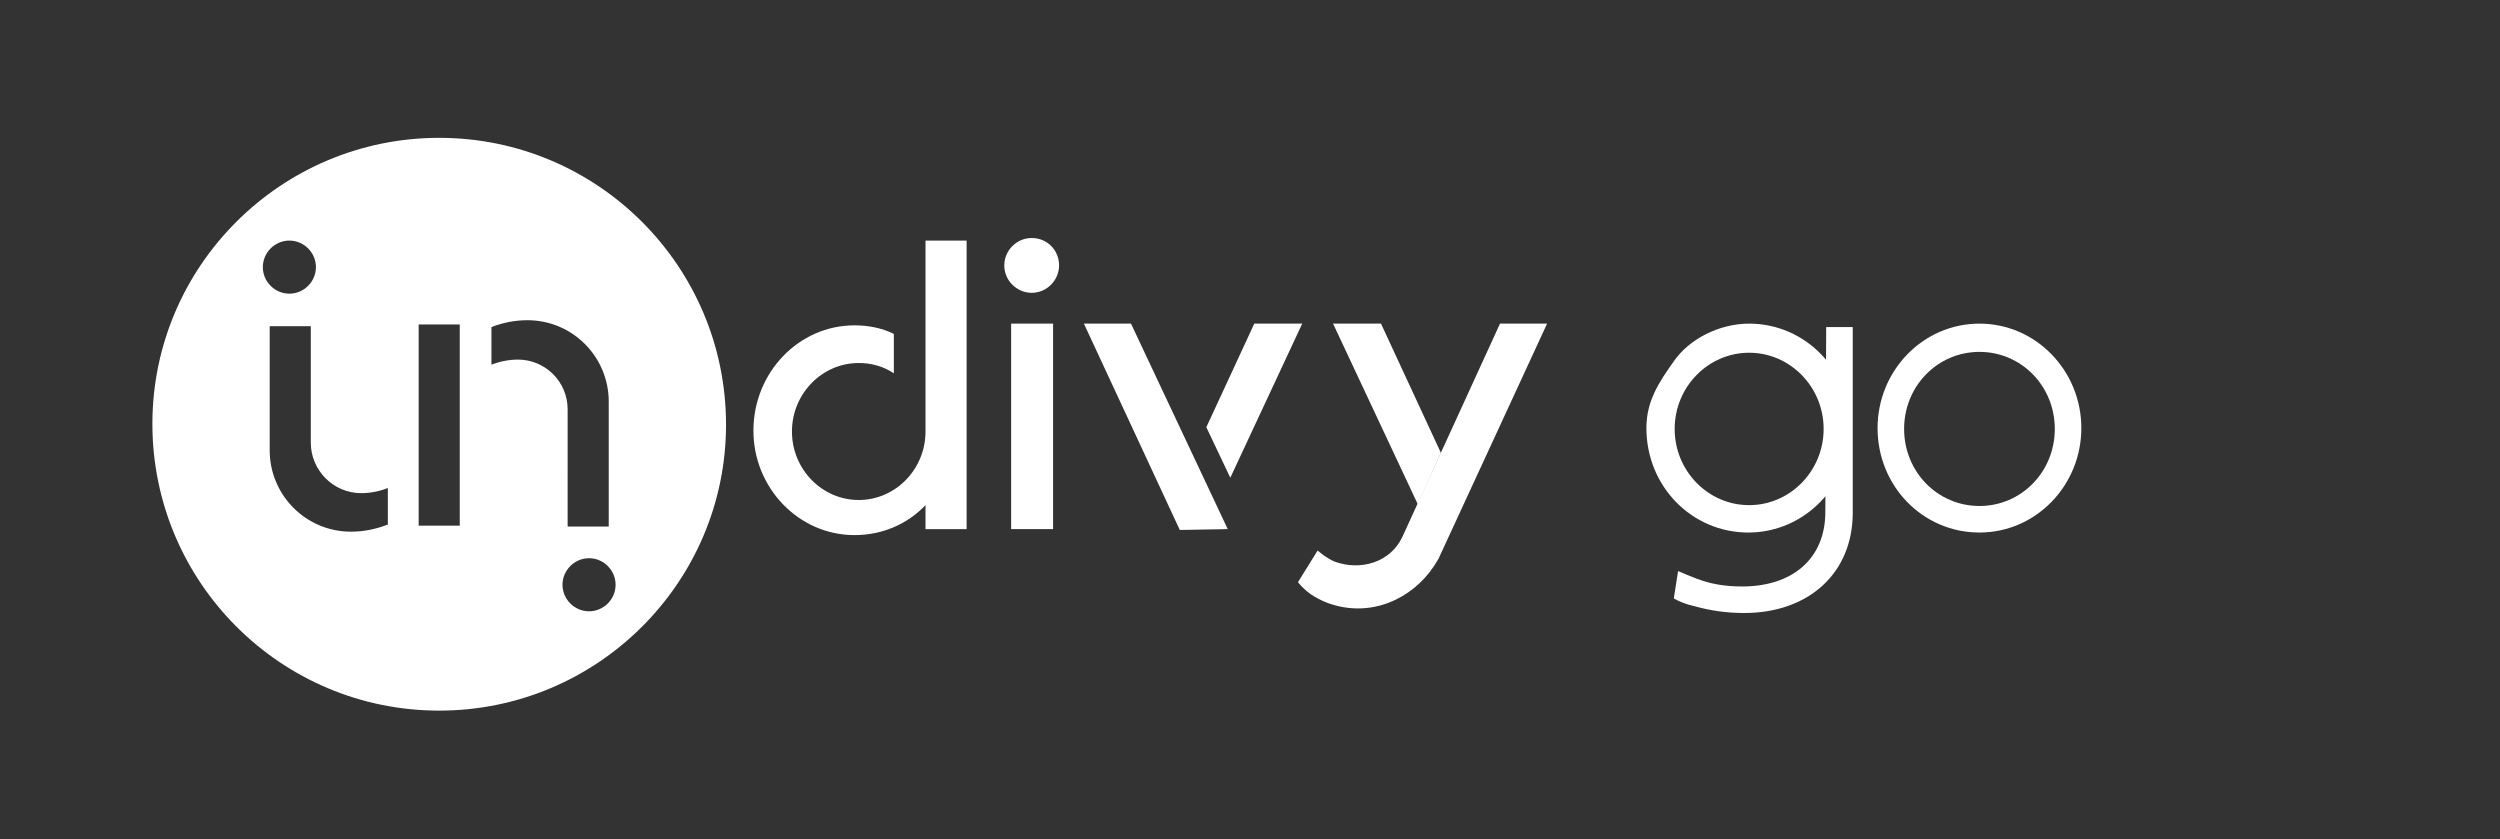 <?xml version="1.0" encoding="utf-8"?>
<!-- Generator: Adobe Illustrator 22.1.0, SVG Export Plug-In . SVG Version: 6.00 Build 0)  -->
<svg version="1.1" id="Layer_1" xmlns="http://www.w3.org/2000/svg" xmlns:xlink="http://www.w3.org/1999/xlink" x="0px" y="0px"
	 viewBox="0 0 292 98" style="enable-background:new 0 0 292 98;" xml:space="preserve">
<rect x="0" y="0" width="292" height="98" fill="#333333" stroke="none"/>
<style type="text/css">
	.st0{fill:#FFFFFF;}
</style>
<g>
	<path class="st0" d="M51.3,16.1c-18.5,0-33.5,15-33.5,33.4C17.8,68,32.8,83,51.3,83s33.5-15,33.5-33.4
		C84.8,31.1,69.8,16.1,51.3,16.1z M33.8,28.1c1.7,0,3.1,1.4,3.1,3.1c0,1.7-1.4,3.1-3.1,3.1c-1.7,0-3.1-1.4-3.1-3.1
		C30.7,29.5,32.1,28.1,33.8,28.1z M45.2,61.3c-1.3,0.5-2.7,0.8-4.2,0.8c-5.3,0-9.5-4.3-9.5-9.5V38.1h4.8v13.6c0,3.2,2.6,5.9,5.9,5.9
		c1,0,2.1-0.2,3.1-0.6V61.3z M53.7,61.4h-4.8V37.9h4.8V61.4z M60.5,42c-1,0-2.1,0.2-3.1,0.6v-4.4c1.3-0.5,2.7-0.8,4.2-0.8
		c5.3,0,9.5,4.3,9.5,9.5v14.6h-4.8V47.8C66.3,44.6,63.7,42,60.5,42z M68.8,71.4c-1.7,0-3.1-1.4-3.1-3.1c0-1.7,1.4-3.1,3.1-3.1
		c1.7,0,3.1,1.4,3.1,3.1C71.9,70,70.5,71.4,68.8,71.4z"/>
	<path class="st0" d="M88,50.3C88,43.5,93.3,38,99.8,38c1.6,0,3.2,0.3,4.6,1v4.6c-1.2-0.8-2.6-1.2-4.1-1.2c-4.3,0-7.8,3.6-7.8,8
		c0,4.4,3.5,8,7.8,8c4.3,0,7.8-3.6,7.8-8V28.1h4.8v33.7h-4.8V59c-2.1,2.2-5,3.5-8.3,3.5C93.3,62.5,88,57,88,50.3"/>
	<rect x="118.1" y="37.8" class="st0" width="4.9" height="24"/>
	<path class="st0" d="M123.7,31c0,1.7-1.4,3.2-3.2,3.2c-1.7,0-3.2-1.4-3.2-3.2c0-1.7,1.4-3.2,3.2-3.2
		C122.3,27.8,123.7,29.2,123.7,31"/>
	<g>
		<polygon class="st0" points="140.9,49.9 143.7,55.8 152.1,37.8 146.5,37.8 		"/>
		<polygon class="st0" points="143.4,61.8 137.8,61.9 126.6,37.8 132.1,37.8 		"/>
	</g>
	<polygon class="st0" points="168.3,52.9 165.6,58.9 155.7,37.8 161.3,37.8 	"/>
	<path class="st0" d="M167.5,66.1c0,0,0.2-0.3,0.5-0.8l12.7-27.5l-5.5,0l-11.4,24.9c-1.4,3-4.9,4-7.9,2.9c-1-0.4-2-1.3-2-1.3
		l-2.3,3.7c0.9,1.1,1.9,1.8,3.4,2.4C160.1,72.3,165,69.9,167.5,66.1z"/>
	<path class="st0" d="M231.2,37.8c-6.6,0-11.9,5.5-11.9,12.2c0,6.8,5.3,12.2,11.9,12.2s11.9-5.5,11.9-12.2
		C243.1,43.3,237.8,37.8,231.2,37.8z M231.2,59.1c-4.9,0-8.8-4-8.8-9s3.9-9,8.8-9s8.8,4,8.8,9S236.1,59.1,231.2,59.1z"/>
	<path class="st0" d="M195.5,69.9c0.7,0.4,1.5,0.7,2.4,0.9c1.8,0.5,3.7,0.8,5.8,0.8c7.6,0,12.7-4.7,12.7-11.7V38.2h-3.1l-0.1,21.6
		c0,5.5-3.9,8.7-9.7,8.7c-2.1,0-3.7-0.3-5.3-0.9c-0.8-0.3-1.5-0.6-2.2-0.9L195.5,69.9z"/>
	<path class="st0" d="M204.3,37.8c-3.5,0-7,1.8-8.8,4.4c-1.7,2.4-3.2,4.6-3.2,7.8c0,6.8,5.3,12.2,11.9,12.2
		c6.6,0,11.9-5.5,11.9-12.2C216.2,43.3,210.9,37.8,204.3,37.8z M204.3,59c-4.8,0-8.7-4-8.7-8.9s3.9-8.9,8.7-8.9s8.7,4,8.7,8.9
		S209.1,59,204.3,59z"/>
</g>
</svg>
